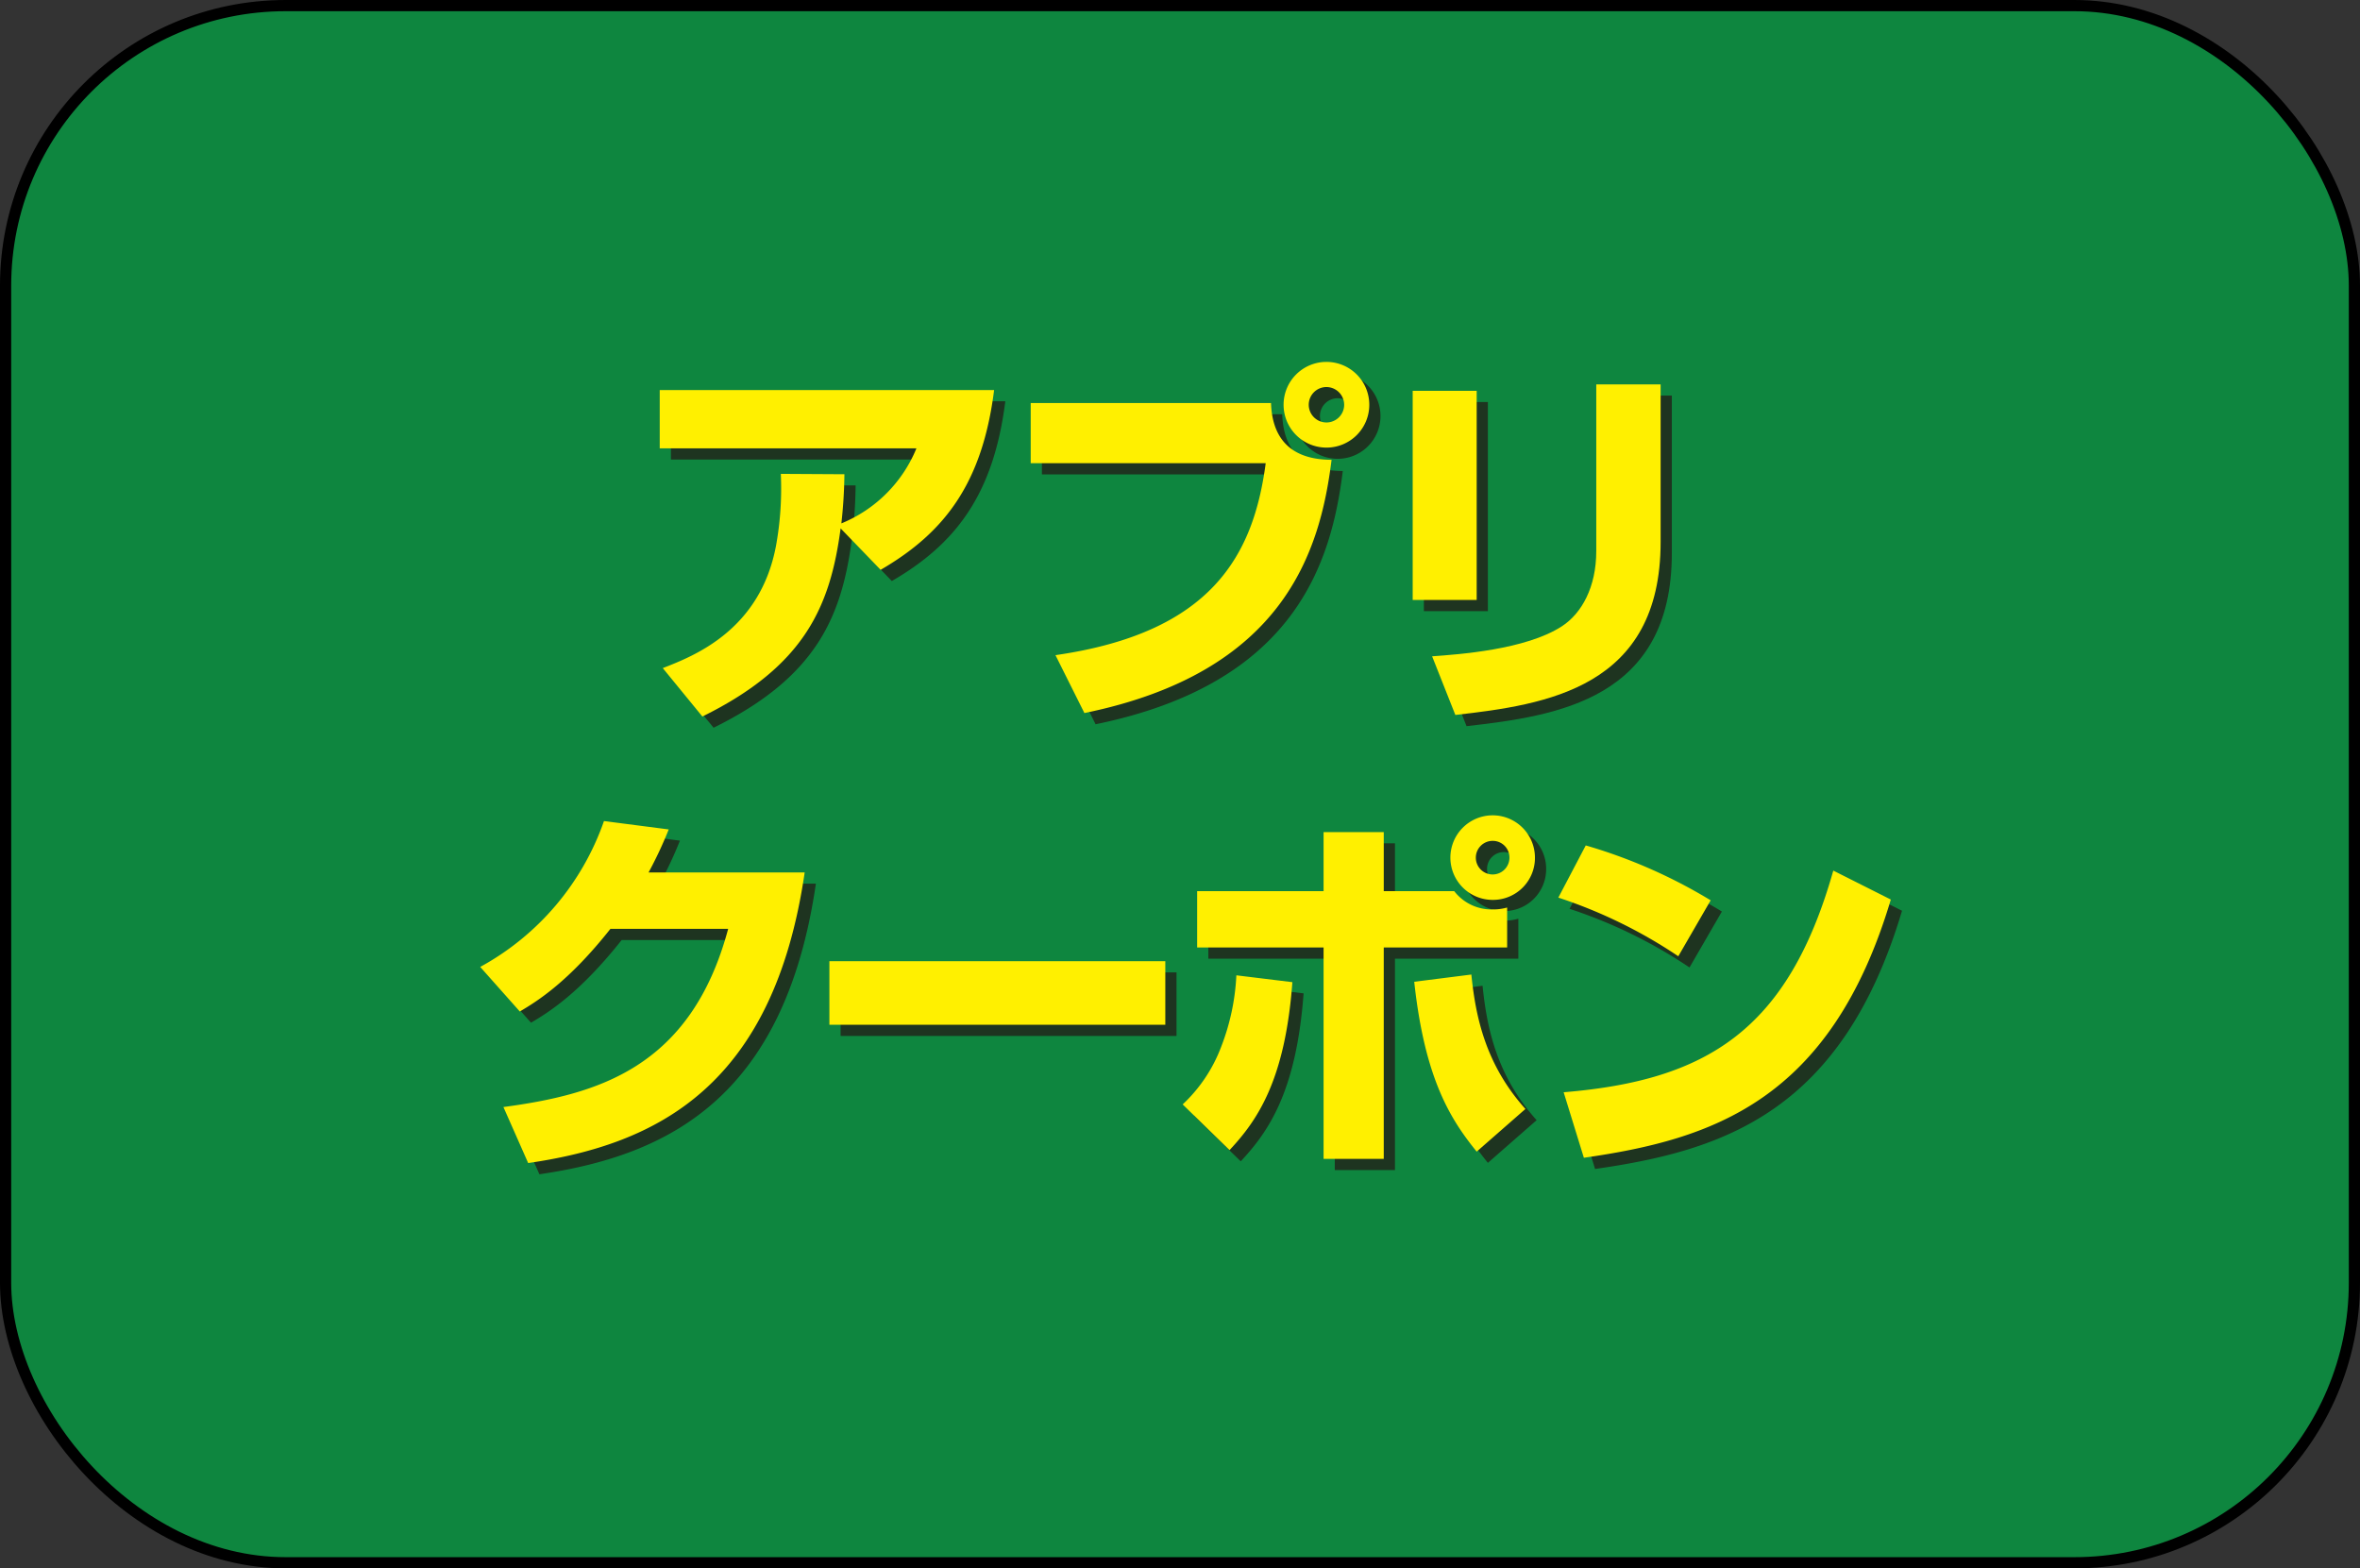 <svg xmlns="http://www.w3.org/2000/svg" viewBox="0 0 210.667 140"><rect x="0" y="0" width="210.667" height="140" fill="#333333" stroke="none"/><defs><style>.cls-1{isolation:isolate;}.cls-2{fill:#0e863f;}.cls-3{fill:none;stroke:#000;stroke-miterlimit:10;}.cls-4{opacity:0.75;mix-blend-mode:multiply;}.cls-5{fill:#231815;}.cls-6{fill:#fff000;}</style></defs><g class="cls-1"><g id="レイヤー_2" data-name="レイヤー 2"><g id="ボタン"><rect class="cls-2" x="0.5" y="0.5" width="209.667" height="139" rx="25"/><rect class="cls-3" x="0.5" y="0.5" width="209.667" height="139" rx="25"/><g class="cls-4"><path class="cls-5" d="M60.163,60.639c2.788-1.088,8.669-3.366,10.1-10.879A28.5,28.5,0,0,0,70.7,43.3l5.677.033a43.744,43.744,0,0,1-.271,4.387,12.235,12.235,0,0,0,6.7-6.7H59.891v-5.2H89.74c-1.054,8.364-4.454,12.749-10.131,16.046l-3.57-3.7c-.918,6.9-3.161,12.273-12.34,16.794Z"/><path class="cls-5" d="M114.458,36.977c.137,4.045,2.754,5.066,5.407,5.066C118.844,50.27,115.58,61.013,97.8,64.65l-2.583-5.168c13.939-2.005,17.678-8.906,18.766-17.133H93.007V36.977Zm4.93,3.978a3.825,3.825,0,1,1,3.842-3.842A3.817,3.817,0,0,1,119.388,40.955Zm0-5.406a1.581,1.581,0,1,0,1.6,1.564A1.59,1.59,0,0,0,119.388,35.549Z"/><path class="cls-5" d="M132.817,54.554h-5.712V35.889h5.712Zm16.42-5.168c0,13.02-10.2,14.516-18.324,15.434l-2.074-5.235c2.346-.17,8.363-.578,11.593-2.686,1.768-1.156,3.06-3.5,3.06-6.7V35.312h5.745Z"/><path class="cls-5" d="M72.83,78.881c-2.788,19.106-13.19,24.273-24.681,25.939l-2.21-5C54.234,98.7,62.665,96.389,66,83.912H55.492c-3.74,4.726-6.528,6.46-8.091,7.378l-3.535-3.978A23.736,23.736,0,0,0,54.914,74.291l5.78.748a35.927,35.927,0,0,1-1.8,3.842Z"/><path class="cls-5" d="M105.022,86.8v5.676H75.036V86.8Z"/><path class="cls-5" d="M106.572,99.585a13.592,13.592,0,0,0,3.433-5.134,20.2,20.2,0,0,0,1.36-6.39l5,.611c-.647,8.805-3.162,12.375-5.61,14.992Zm17.95-24.308v5.27h6.289a4.21,4.21,0,0,0,3.468,1.632,4.538,4.538,0,0,0,1.257-.17v3.569H124.522v18.868H119.15V85.578H107.864V80.547H119.15v-5.27Zm7.819,12.715c.373,3.672,1.224,7.989,4.827,12l-4.351,3.808c-2.279-2.822-4.624-6.392-5.575-15.163Zm1.938-6.664a3.774,3.774,0,1,1,3.739-3.773A3.743,3.743,0,0,1,134.279,81.328Zm0-5.268a1.5,1.5,0,1,0,1.462,1.5A1.486,1.486,0,0,0,134.279,76.06Z"/><path class="cls-5" d="M150.815,86.36a43.481,43.481,0,0,0-10.709-5.235l2.447-4.658a46.369,46.369,0,0,1,11.151,4.9ZM140.581,98.5c12.749-1.054,20.025-5.508,24.07-19.786l5.134,2.584c-5.372,18.017-16.013,21.418-27.4,23.05Z"/></g><path class="cls-6" d="M59.163,59.639c2.788-1.088,8.669-3.366,10.1-10.879A28.5,28.5,0,0,0,69.7,42.3l5.677.033a43.744,43.744,0,0,1-.271,4.387,12.235,12.235,0,0,0,6.7-6.7H58.891v-5.2H88.74c-1.054,8.364-4.454,12.749-10.131,16.046l-3.57-3.7c-.918,6.9-3.161,12.273-12.34,16.794Z"/><path class="cls-6" d="M113.458,35.977c.137,4.045,2.754,5.066,5.407,5.066C117.844,49.27,114.58,60.013,96.8,63.65l-2.583-5.168c13.939-2.005,17.678-8.906,18.766-17.133H92.007V35.977Zm4.93,3.978a3.825,3.825,0,1,1,3.842-3.842A3.817,3.817,0,0,1,118.388,39.955Zm0-5.406a1.581,1.581,0,1,0,1.6,1.564A1.59,1.59,0,0,0,118.388,34.549Z"/><path class="cls-6" d="M131.817,53.554h-5.712V34.889h5.712Zm16.42-5.168c0,13.02-10.2,14.516-18.324,15.434l-2.074-5.235c2.346-.17,8.363-.578,11.593-2.686,1.768-1.156,3.06-3.5,3.06-6.7V34.312h5.745Z"/><path class="cls-6" d="M71.83,77.881c-2.788,19.106-13.19,24.273-24.681,25.939l-2.21-5C53.234,97.7,61.665,95.389,65,82.912H54.492c-3.74,4.726-6.528,6.46-8.091,7.378l-3.535-3.978A23.736,23.736,0,0,0,53.914,73.291l5.78.748a35.927,35.927,0,0,1-1.8,3.842Z"/><path class="cls-6" d="M104.022,85.8v5.676H74.036V85.8Z"/><path class="cls-6" d="M105.572,98.585a13.592,13.592,0,0,0,3.433-5.134,20.2,20.2,0,0,0,1.36-6.39l5,.611c-.647,8.805-3.162,12.375-5.61,14.992Zm17.95-24.308v5.27h6.289a4.21,4.21,0,0,0,3.468,1.632,4.538,4.538,0,0,0,1.257-.17v3.569H123.522v18.868H118.15V84.578H106.864V79.547H118.15v-5.27Zm7.819,12.715c.373,3.672,1.224,7.989,4.827,12l-4.351,3.808c-2.279-2.822-4.624-6.392-5.575-15.163Zm1.938-6.664a3.774,3.774,0,1,1,3.739-3.773A3.743,3.743,0,0,1,133.279,80.328Zm0-5.268a1.5,1.5,0,1,0,1.462,1.5A1.486,1.486,0,0,0,133.279,75.06Z"/><path class="cls-6" d="M149.815,85.36a43.481,43.481,0,0,0-10.709-5.235l2.447-4.658a46.369,46.369,0,0,1,11.151,4.9ZM139.581,97.5c12.749-1.054,20.025-5.508,24.07-19.786l5.134,2.584c-5.372,18.017-16.013,21.418-27.4,23.05Z"/></g></g></g></svg>